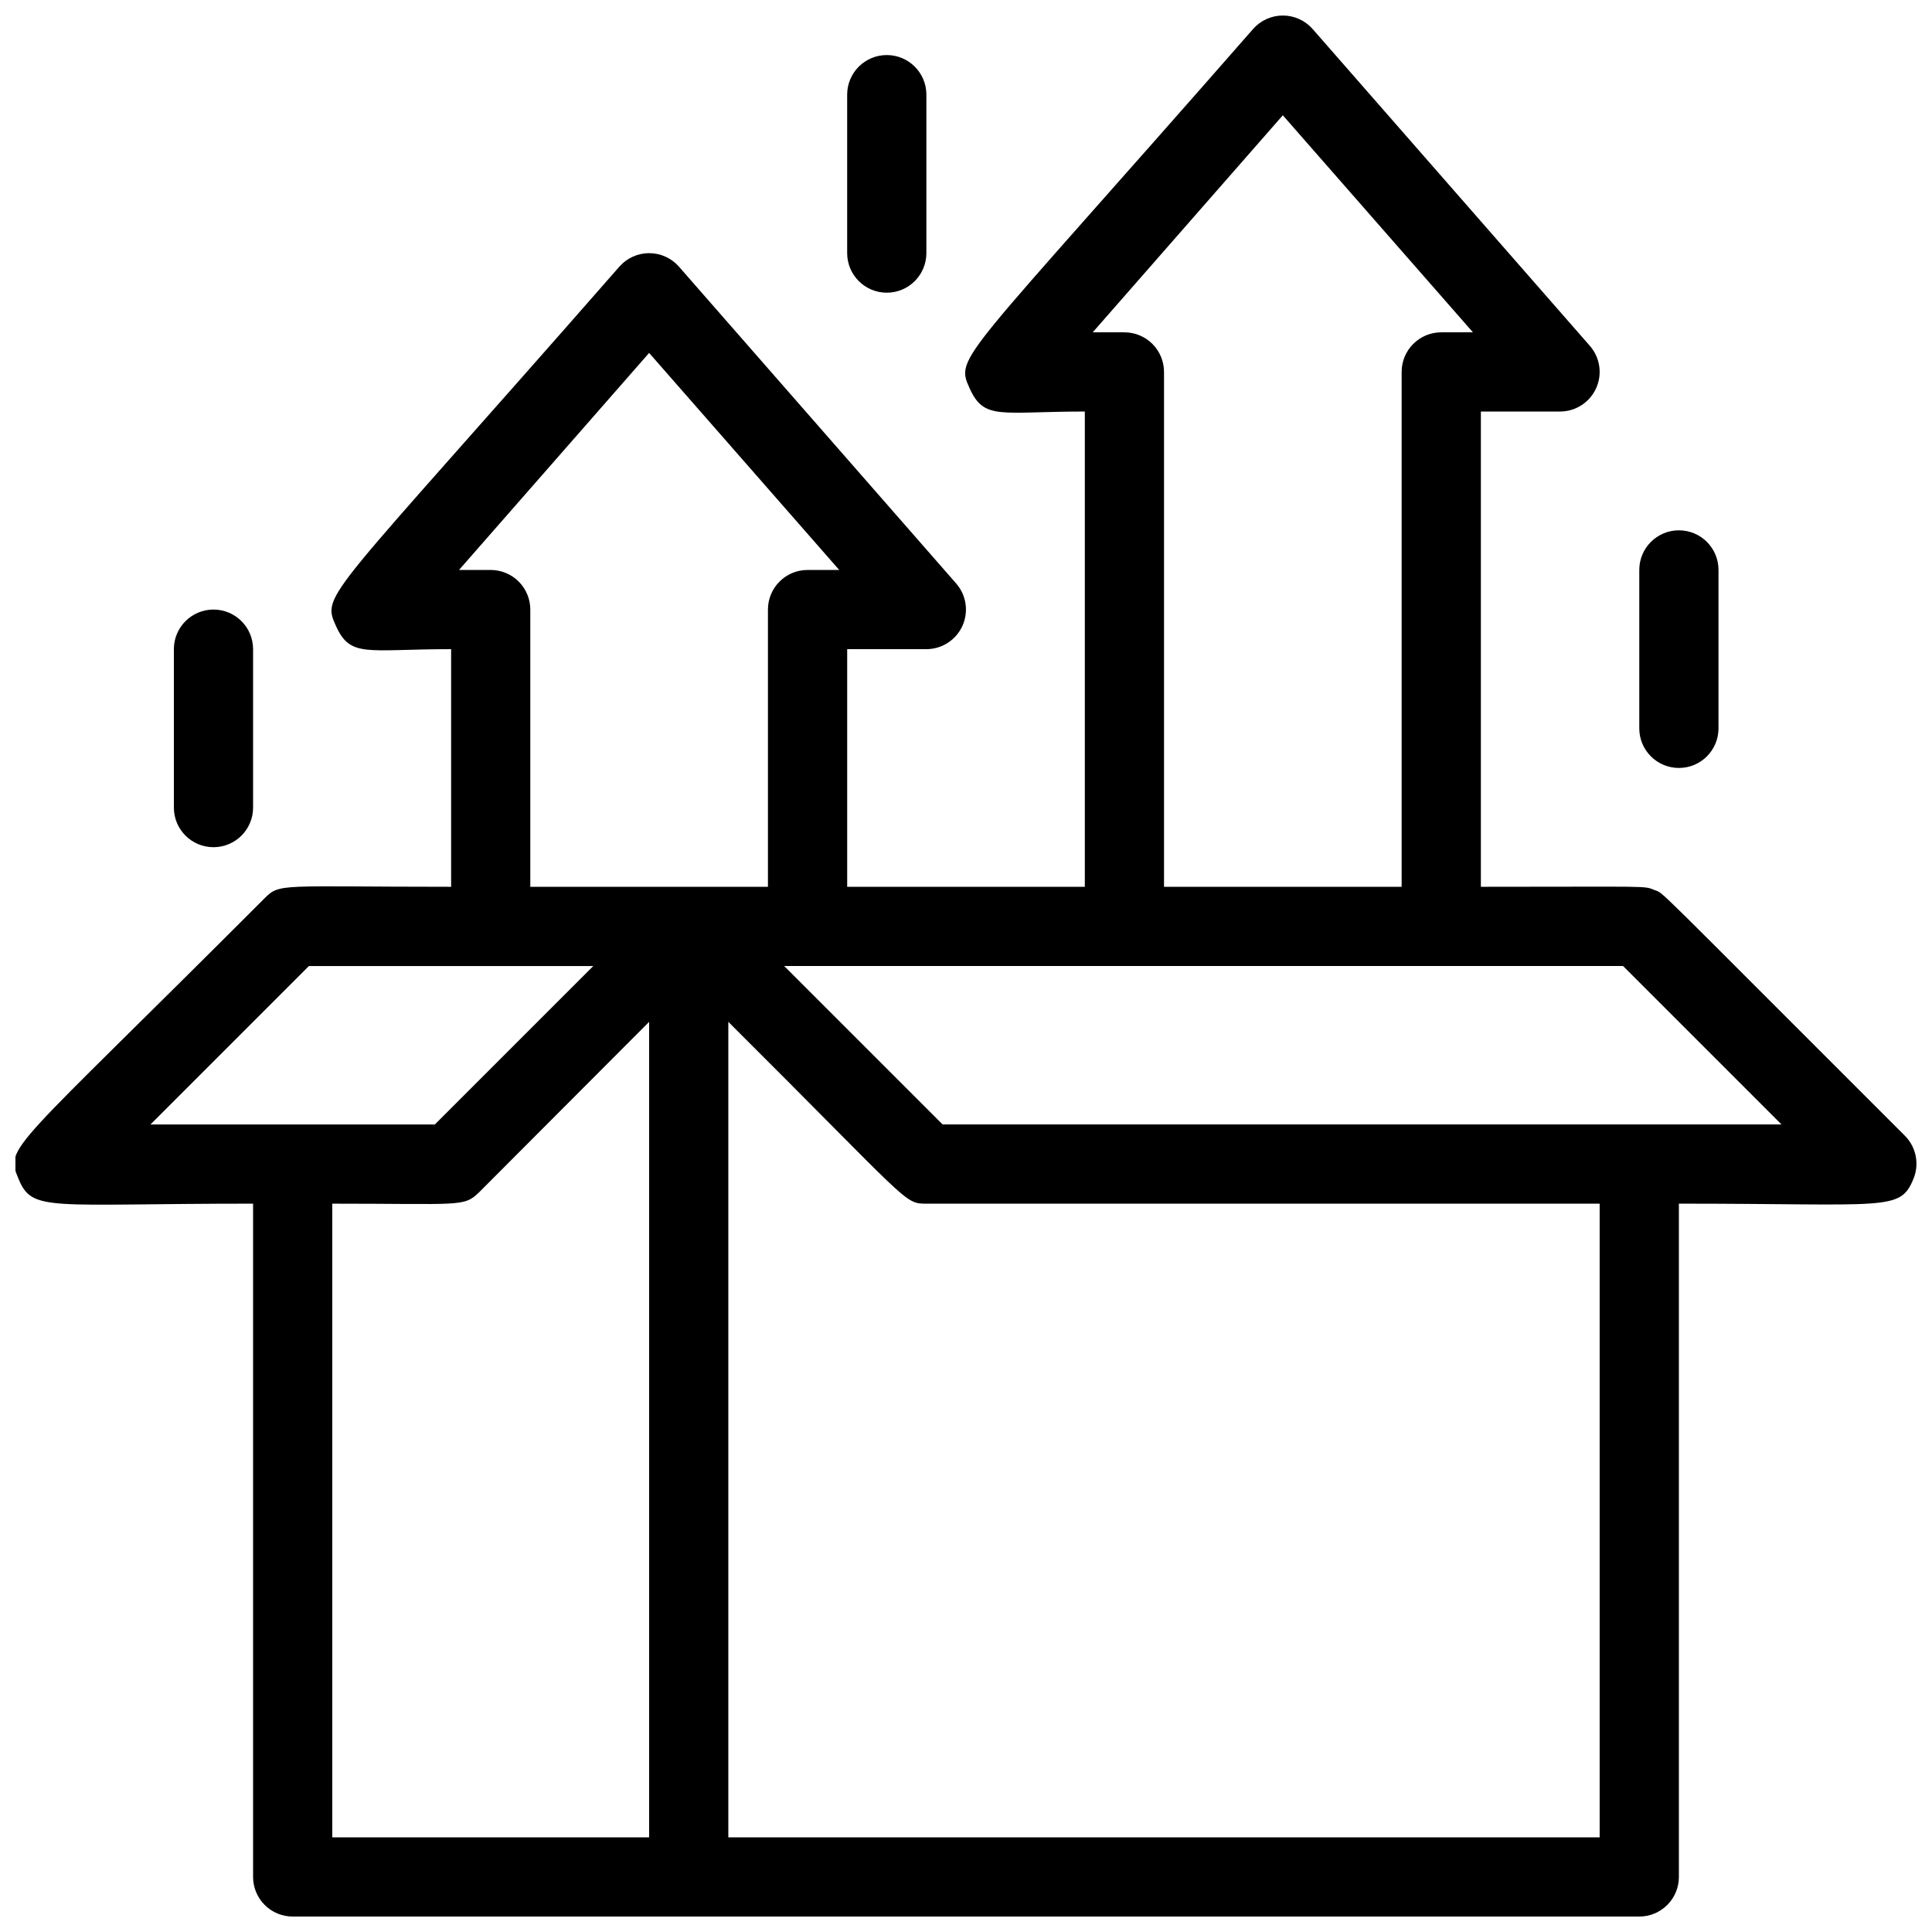 <?xml version="1.0" encoding="UTF-8"?>
<!-- Uploaded to: ICON Repo, www.svgrepo.com, Generator: ICON Repo Mixer Tools -->
<svg width="800px" height="800px" version="1.1" viewBox="144 144 512 512" xmlns="http://www.w3.org/2000/svg">
 <defs>
  <clipPath id="a">
   <path d="m148.09 148.09h503.81v503.81h-503.81z"/>
  </clipPath>
 </defs>
 <g clip-path="url(#a)">
  <path d="m648.86 445.03c-68.855-68.75-63.605-64.027-66.441-65.18-2.832-1.156-0.84-0.84-45.973-0.84v-125.95h20.992c4.121-0.004 7.856-2.422 9.555-6.176 1.695-3.754 1.039-8.152-1.68-11.25l-73.473-83.969v0.004c-1.992-2.262-4.859-3.555-7.875-3.555-3.012 0-5.879 1.293-7.871 3.555-77.566 88.586-79.035 86.594-75.152 95.199 3.887 8.605 8.082 6.191 30.547 6.191v125.95h-62.977v-62.977h20.992c4.117-0.008 7.856-2.422 9.551-6.176 1.695-3.754 1.039-8.152-1.68-11.25l-73.473-83.969c-1.992-2.258-4.859-3.551-7.871-3.551s-5.879 1.293-7.871 3.551c-77.566 88.586-79.035 86.594-75.152 95.199 3.883 8.609 8.082 6.195 30.543 6.195v62.977c-45.449 0-45.344-1.051-49.438 3.043-67.805 67.91-68.852 65.602-65.18 74.418s7.871 6.508 62.137 6.508v178.43c0 2.785 1.105 5.453 3.074 7.422s4.637 3.074 7.422 3.074h356.86c2.785 0 5.453-1.105 7.422-3.074s3.074-4.637 3.074-7.422v-178.43c55.312 0 58.566 2.098 62.137-6.508 1.645-3.91 0.773-8.426-2.203-11.441zm-206.88-212.96h-8.398l50.379-57.52 50.383 57.52h-8.398c-5.797 0-10.496 4.699-10.496 10.496v136.45h-62.973v-136.45c0-2.785-1.109-5.453-3.074-7.422-1.969-1.969-4.641-3.074-7.422-3.074zm-167.94 62.977h-8.398l50.383-57.52 50.379 57.52h-8.395c-5.797 0-10.496 4.699-10.496 10.496v73.473h-62.977v-73.473c0-2.785-1.105-5.453-3.074-7.422s-4.641-3.074-7.422-3.074zm-48.176 104.96h75.363l-41.984 41.984h-75.363zm6.191 62.977c34.219 0 34.848 0.945 38.941-3.043l45.027-45.137v216.11h-83.969zm335.87 167.93h-230.91v-216.11c48.387 48.18 46.496 48.18 52.48 48.18h178.43zm-174.13-188.93-41.984-41.984h222.31l41.984 41.984z"/>
 </g>
 <path d="m599.42 337.02v-41.984c0-5.797-4.699-10.496-10.496-10.496s-10.496 4.699-10.496 10.496v41.984c0 5.797 4.699 10.496 10.496 10.496s10.496-4.699 10.496-10.496z"/>
 <path d="m389.5 211.07v-41.984c0-5.797-4.699-10.496-10.496-10.496-5.797 0-10.496 4.699-10.496 10.496v41.984c0 5.797 4.699 10.496 10.496 10.496 5.797 0 10.496-4.699 10.496-10.496z"/>
 <path d="m211.07 358.02v-41.984c0-5.797-4.699-10.496-10.496-10.496s-10.496 4.699-10.496 10.496v41.984c0 5.797 4.699 10.496 10.496 10.496s10.496-4.699 10.496-10.496z"/>
</svg>